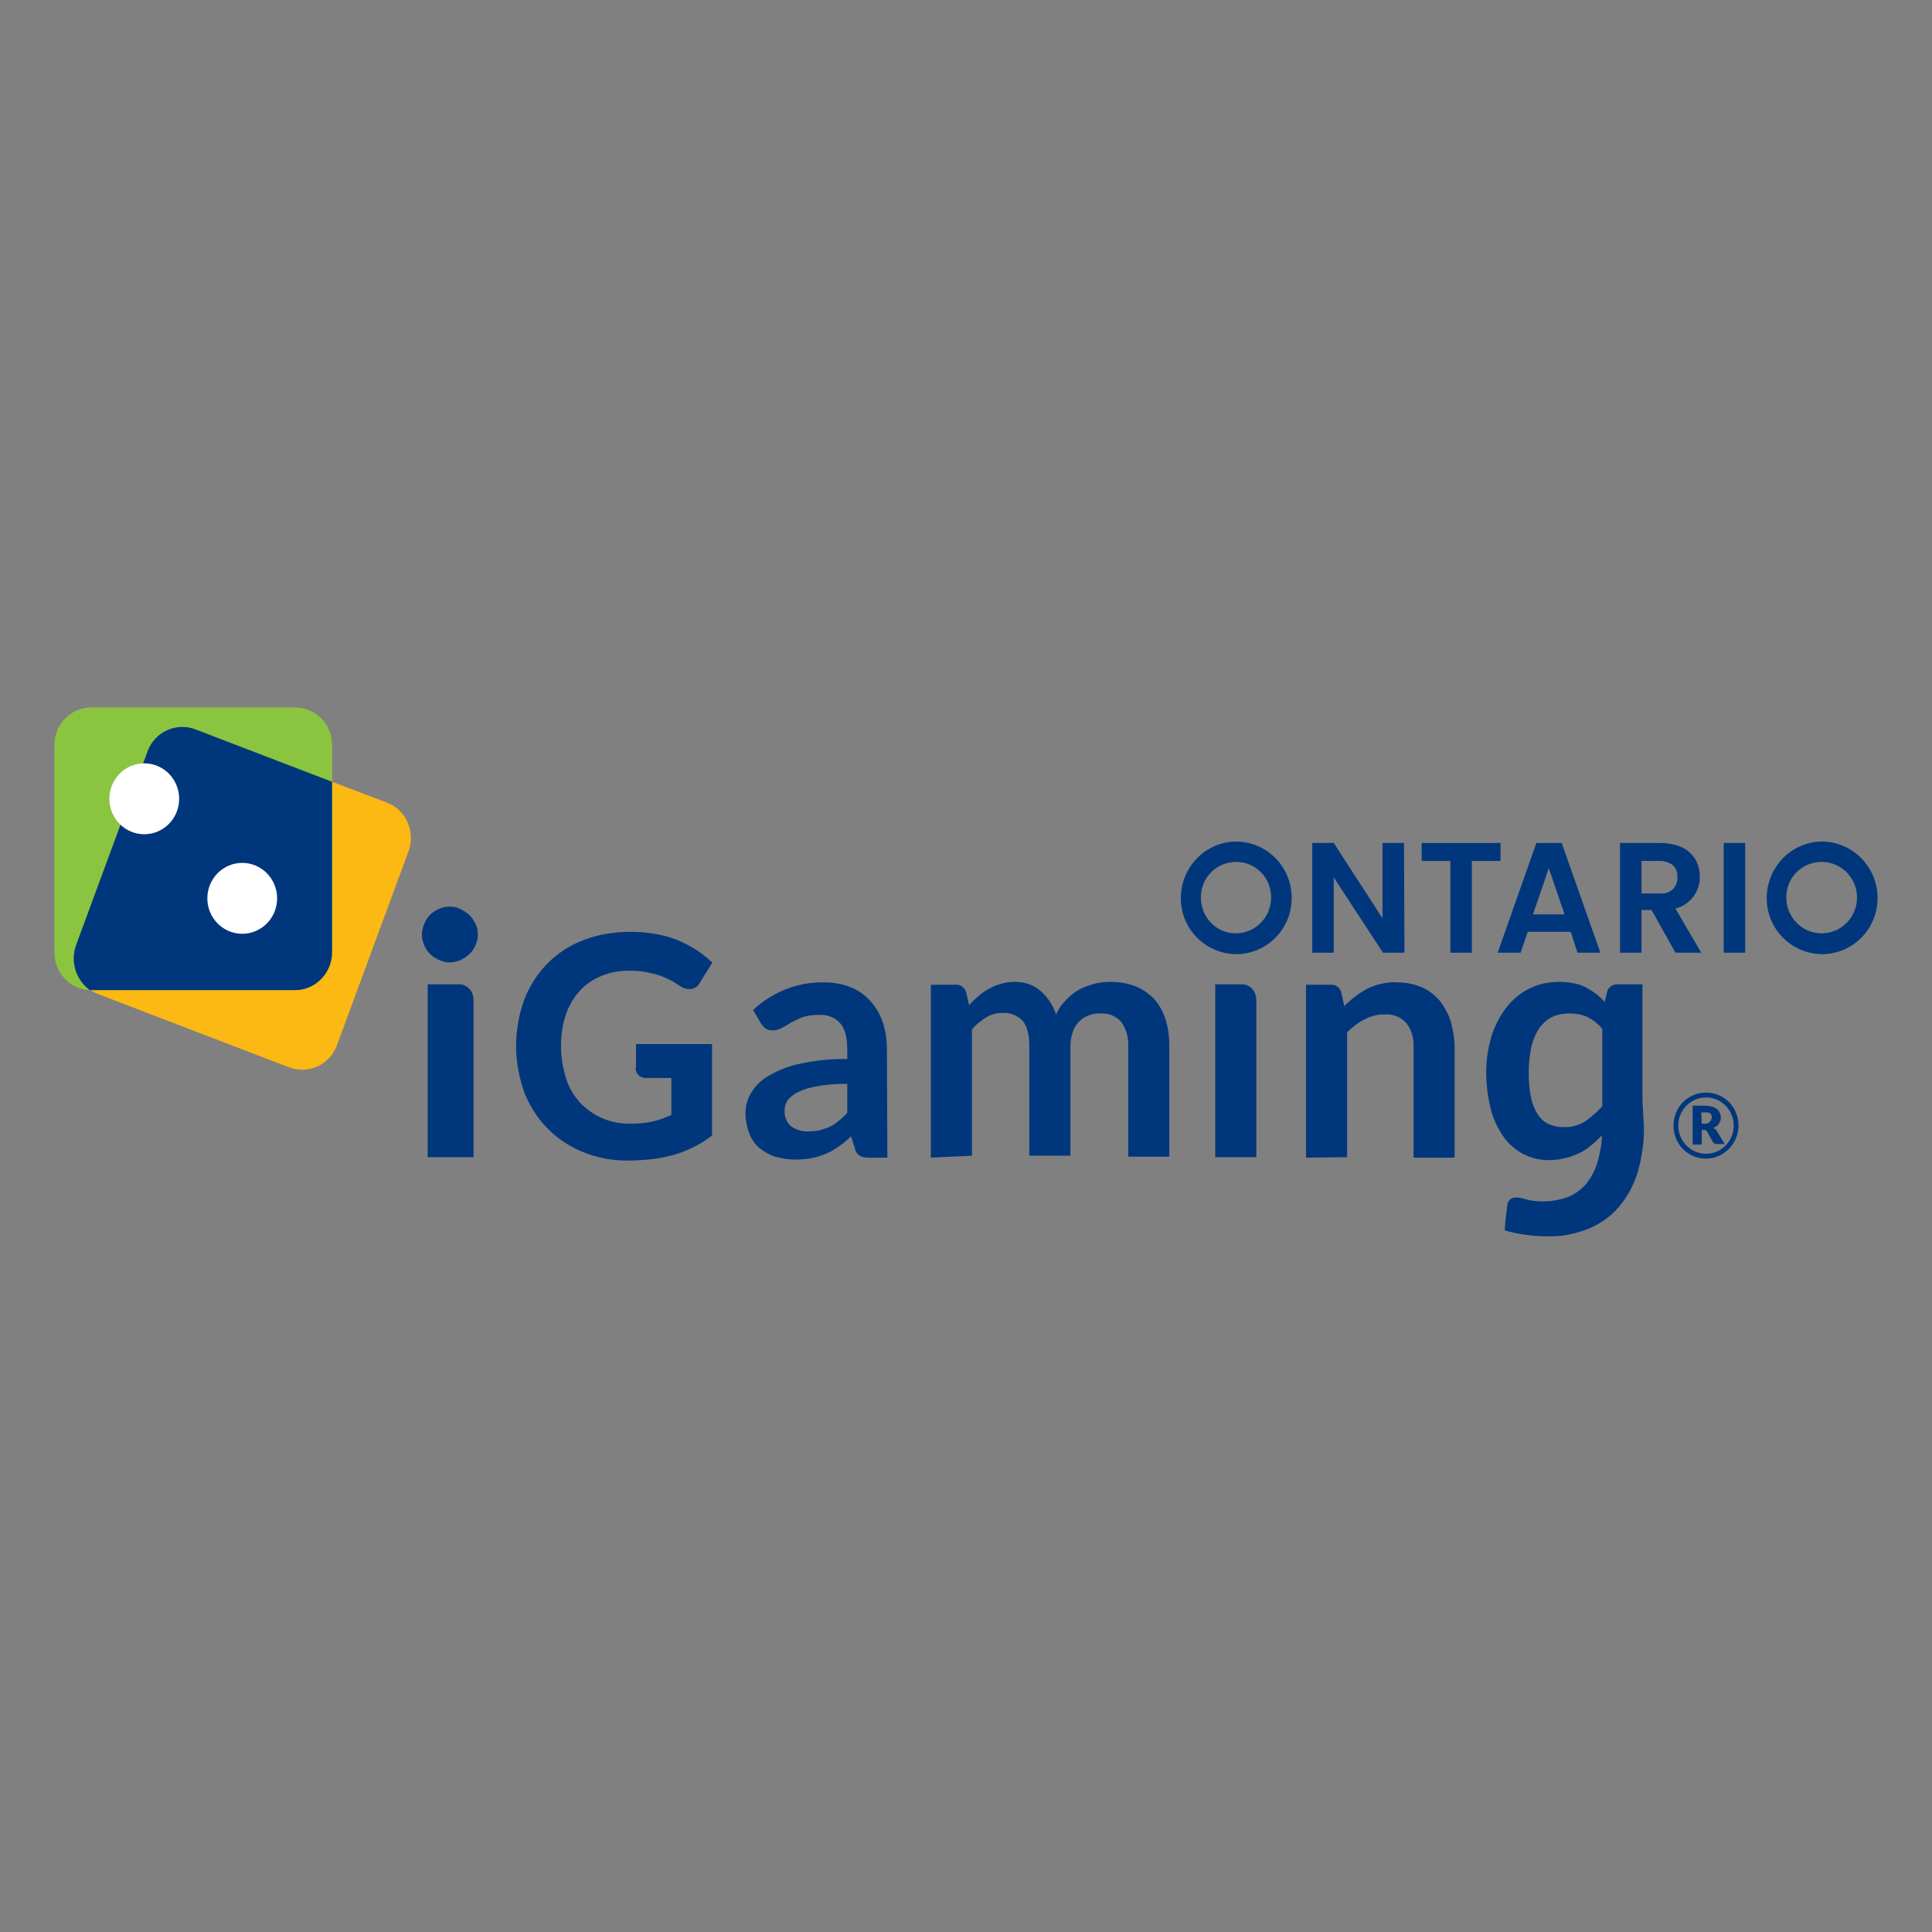 <svg width="142" height="142" viewBox="0 0 142 142" fill="none" xmlns="http://www.w3.org/2000/svg">
<rect x="0" y="0" width="142" height="142" fill="#808080" stroke="none"/>
<path d="M7.196 73.058L21.246 78.448C22.651 78.983 24.231 78.269 24.758 76.842L30.027 62.565C30.554 61.137 29.851 59.531 28.446 58.996L14.397 53.642C12.992 53.106 11.411 53.82 10.884 55.248L5.615 69.525C5.053 70.917 5.756 72.523 7.196 73.058C7.161 73.058 7.161 73.058 7.196 73.058Z" fill="#FCB813"/>
<path d="M4 69.989V54.748C4 53.214 5.229 52 6.705 52H21.703C23.213 52 24.407 53.249 24.407 54.748V69.989C24.407 71.524 23.178 72.773 21.703 72.773H6.705C5.194 72.773 4 71.524 4 69.989Z" fill="#8BC53F"/>
<path d="M5.581 69.489L10.85 55.212C11.377 53.785 12.957 53.071 14.362 53.606L24.408 57.461V69.989C24.408 71.524 23.178 72.773 21.703 72.773H6.705H6.6C5.581 72.023 5.16 70.703 5.581 69.489Z" fill="#00377C"/>
<path d="M17.804 68.632C19.22 68.632 20.368 67.466 20.368 66.027C20.368 64.588 19.22 63.421 17.804 63.421C16.388 63.421 15.24 64.588 15.24 66.027C15.24 67.466 16.388 68.632 17.804 68.632Z" fill="white"/>
<path d="M103.227 70.024H101.647L98.029 64.492V70.024H96.448V61.958H98.029L101.612 67.49V61.958H103.192L103.227 70.024Z" fill="#00377C"/>
<path d="M110.287 61.958V63.279H108.179V70.024H106.599V63.279H104.491V61.958H110.287Z" fill="#00377C"/>
<path d="M115.45 68.49H112.289L111.762 70.024H110.076L112.921 61.958H114.783L117.628 70.024H115.942L115.45 68.49ZM114.994 67.205L113.834 63.814L112.675 67.205H114.994Z" fill="#00377C"/>
<path d="M123.143 70.024L121.387 66.883H120.649V70.024H119.068V61.958H122.054C122.581 61.958 123.143 62.065 123.635 62.279C124.021 62.458 124.372 62.779 124.618 63.172C124.829 63.564 124.934 63.992 124.934 64.421C124.969 65.527 124.197 66.527 123.143 66.776L125.04 70.024H123.143ZM120.649 65.67H121.984C122.335 65.706 122.686 65.599 122.967 65.349C123.178 65.099 123.318 64.778 123.283 64.457C123.318 64.135 123.178 63.814 122.967 63.6C122.686 63.386 122.335 63.279 121.984 63.279H120.649V65.67Z" fill="#00377C"/>
<path d="M128.27 61.958V70.024H126.689L127.357 69.346L126.689 70.024V61.958H128.27Z" fill="#00377C"/>
<path d="M90.828 61.851C88.58 61.887 86.789 63.743 86.789 66.027C86.789 68.311 88.651 70.132 90.899 70.132C93.147 70.096 94.938 68.276 94.938 65.991C94.938 63.707 93.112 61.851 90.828 61.851ZM90.828 68.597C89.388 68.597 88.264 67.419 88.264 65.956C88.264 64.492 89.423 63.35 90.864 63.35C92.304 63.35 93.428 64.528 93.428 65.956C93.428 67.419 92.269 68.597 90.828 68.597Z" fill="#00377C"/>
<path d="M133.89 61.851C131.642 61.887 129.851 63.743 129.851 66.027C129.851 68.311 131.712 70.132 133.96 70.132C136.208 70.096 138 68.276 138 65.991C138 63.707 136.138 61.851 133.89 61.851ZM133.89 68.597C132.45 68.597 131.291 67.419 131.291 65.956C131.291 64.492 132.45 63.35 133.89 63.35C135.33 63.35 136.489 64.528 136.489 65.956C136.489 67.419 135.33 68.597 133.89 68.597Z" fill="#00377C"/>
<path d="M10.603 61.316C12.019 61.316 13.167 60.149 13.167 58.71C13.167 57.271 12.019 56.105 10.603 56.105C9.187 56.105 8.039 57.271 8.039 58.71C8.039 60.149 9.187 61.316 10.603 61.316Z" fill="white"/>
<path d="M34.805 73.487C34.805 73.201 34.699 72.88 34.488 72.666C34.278 72.452 34.032 72.344 33.751 72.344H31.433V85.051L32.732 83.73L31.433 85.051H34.805V73.487Z" fill="#00377C"/>
<path d="M92.338 73.487C92.338 73.201 92.233 72.88 92.022 72.666C91.811 72.452 91.565 72.344 91.284 72.344H89.317V85.051L90.617 83.73L89.317 85.051H92.338V73.487Z" fill="#00377C"/>
<path d="M35.12 68.704C35.12 68.99 35.05 69.239 34.945 69.489C34.734 69.989 34.312 70.346 33.856 70.56C33.61 70.667 33.329 70.738 33.048 70.738C32.767 70.738 32.521 70.667 32.275 70.56C31.784 70.346 31.397 69.989 31.186 69.489C31.081 69.239 31.011 68.954 31.011 68.704C31.011 68.418 31.081 68.133 31.186 67.883C31.292 67.633 31.432 67.419 31.608 67.241C31.784 67.062 31.994 66.919 32.24 66.812C32.486 66.705 32.767 66.634 33.013 66.634C33.294 66.634 33.575 66.669 33.821 66.812C34.067 66.919 34.277 67.062 34.488 67.241C34.664 67.419 34.839 67.669 34.945 67.883C35.085 68.169 35.12 68.418 35.12 68.704Z" fill="#00377C"/>
<path d="M46.712 78.519C46.712 78.698 46.782 78.876 46.922 79.019C47.063 79.162 47.274 79.233 47.484 79.233H49.346V81.946C48.925 82.124 48.503 82.303 48.047 82.41C47.484 82.552 46.922 82.588 46.325 82.588C45.623 82.588 44.92 82.481 44.288 82.195C43.691 81.946 43.129 81.553 42.672 81.089C42.216 80.589 41.83 79.983 41.619 79.305C41.373 78.519 41.232 77.698 41.232 76.877C41.232 76.092 41.338 75.307 41.584 74.593C41.794 73.951 42.146 73.344 42.602 72.844C43.024 72.344 43.586 71.988 44.183 71.738C44.85 71.452 45.553 71.345 46.255 71.345C46.677 71.345 47.098 71.381 47.52 71.452C47.836 71.524 48.187 71.595 48.503 71.702C48.784 71.809 49.03 71.916 49.311 72.059C49.557 72.202 49.803 72.344 50.014 72.487C50.189 72.63 50.4 72.666 50.646 72.701C50.997 72.701 51.313 72.523 51.454 72.202L52.367 70.738L52.261 70.667C51.559 69.989 50.716 69.489 49.803 69.097C48.714 68.668 47.555 68.49 46.361 68.49C45.166 68.49 43.972 68.668 42.883 69.097C40.881 69.846 39.3 71.452 38.528 73.487C38.141 74.557 37.931 75.735 37.931 76.877C37.931 78.02 38.141 79.162 38.528 80.268C39.3 82.267 40.846 83.873 42.813 84.658C43.832 85.087 44.956 85.301 46.08 85.301C46.712 85.301 47.309 85.265 47.941 85.194C48.503 85.122 49.03 85.015 49.557 84.873C50.049 84.73 50.505 84.551 50.997 84.301C51.454 84.087 51.875 83.802 52.261 83.516L52.332 83.481V76.735H46.747V78.519H46.712Z" fill="#00377C"/>
<path d="M95.991 85.087V72.38H97.818C98.169 72.344 98.485 72.594 98.59 72.951L98.801 73.951C99.047 73.701 99.328 73.451 99.609 73.237C99.89 73.023 100.171 72.844 100.487 72.666C100.803 72.523 101.155 72.38 101.506 72.309C101.892 72.237 102.279 72.166 102.665 72.202C103.297 72.202 103.894 72.309 104.491 72.559C105.018 72.773 105.44 73.13 105.826 73.558C106.177 74.022 106.458 74.522 106.634 75.093C106.81 75.735 106.915 76.378 106.915 77.02V85.087H103.894V76.984C103.929 76.342 103.754 75.7 103.367 75.2C102.946 74.736 102.384 74.522 101.787 74.557C101.295 74.557 100.768 74.665 100.312 74.914C99.82 75.164 99.398 75.485 99.012 75.878V85.051L95.991 85.087Z" fill="#00377C"/>
<path d="M120.719 80.911V72.345H118.893C118.717 72.345 118.541 72.38 118.401 72.487C118.26 72.594 118.155 72.737 118.12 72.916L117.944 73.629C117.734 73.415 117.523 73.201 117.277 73.023C117.031 72.844 116.785 72.701 116.539 72.559C116.258 72.416 115.942 72.309 115.661 72.273C115.31 72.202 114.959 72.166 114.607 72.166C113.835 72.166 113.097 72.309 112.395 72.666C111.727 72.987 111.165 73.487 110.709 74.058C110.217 74.7 109.866 75.414 109.62 76.164C109.374 77.02 109.233 77.913 109.233 78.769C109.233 79.697 109.339 80.625 109.585 81.553C109.76 82.303 110.112 82.981 110.533 83.588C111.306 84.658 112.57 85.301 113.87 85.265C114.256 85.265 114.643 85.23 115.029 85.122C115.38 85.051 115.731 84.908 116.048 84.766C116.364 84.623 116.68 84.409 116.926 84.194C117.207 83.98 117.488 83.73 117.734 83.445C117.734 84.052 117.628 84.658 117.453 85.265C117.312 85.872 116.996 86.479 116.61 86.978C116.258 87.407 115.767 87.764 115.24 87.978C114.643 88.192 114.045 88.299 113.413 88.299C112.992 88.299 112.57 88.263 112.184 88.156C111.938 88.085 111.692 88.013 111.446 88.013C111.271 88.013 111.095 88.049 110.954 88.192C110.849 88.299 110.779 88.478 110.779 88.62L110.673 89.513C110.638 89.834 110.603 90.119 110.603 90.441C111.622 90.726 112.711 90.869 113.764 90.869C114.783 90.904 115.802 90.69 116.785 90.298C117.628 89.941 118.401 89.406 118.998 88.692C119.63 87.942 120.087 87.085 120.368 86.157C120.684 85.051 120.86 83.909 120.824 82.767L120.719 80.911ZM116.469 82.445C115.977 82.731 115.415 82.874 114.888 82.838C114.537 82.838 114.151 82.767 113.835 82.624C113.519 82.481 113.238 82.231 113.027 81.91C112.781 81.517 112.605 81.089 112.535 80.661C112.395 80.054 112.359 79.412 112.359 78.769C112.359 78.127 112.43 77.484 112.57 76.877C112.676 76.413 112.886 75.95 113.167 75.521C113.413 75.2 113.729 74.914 114.116 74.736C114.502 74.558 114.924 74.486 115.345 74.486C115.802 74.486 116.223 74.558 116.645 74.736C117.066 74.95 117.453 75.236 117.769 75.628V81.303C117.347 81.767 116.926 82.124 116.469 82.445Z" fill="#00377C"/>
<path d="M68.418 85.087V72.38H70.244C70.596 72.345 70.912 72.594 71.017 72.951L71.228 73.879C71.439 73.629 71.684 73.415 71.93 73.201C72.176 72.987 72.422 72.809 72.703 72.666C72.984 72.523 73.265 72.38 73.581 72.309C73.933 72.202 74.249 72.166 74.6 72.166C75.302 72.166 75.97 72.38 76.497 72.844C77.023 73.308 77.41 73.915 77.621 74.558C77.796 74.165 78.042 73.808 78.358 73.487C78.639 73.201 78.955 72.951 79.307 72.737C79.658 72.559 80.044 72.416 80.43 72.309C80.817 72.202 81.203 72.166 81.625 72.166C82.257 72.166 82.889 72.273 83.451 72.487C83.978 72.701 84.435 73.023 84.821 73.415C85.207 73.844 85.489 74.379 85.664 74.914C85.875 75.557 85.945 76.271 85.945 76.949V85.015H82.924V76.913C82.96 76.271 82.784 75.628 82.397 75.093C82.011 74.665 81.449 74.45 80.852 74.486C80.571 74.486 80.255 74.522 80.009 74.629C79.447 74.843 79.026 75.307 78.85 75.842C78.745 76.164 78.674 76.521 78.674 76.877V84.944H75.654V76.877C75.654 76.021 75.478 75.414 75.162 75.022C74.775 74.629 74.249 74.415 73.687 74.45C73.265 74.45 72.844 74.558 72.492 74.772C72.106 75.022 71.72 75.307 71.439 75.664V84.944L68.418 85.087Z" fill="#00377C"/>
<path d="M65.222 85.087H63.852C63.606 85.087 63.395 85.051 63.185 84.944C63.009 84.837 62.869 84.623 62.834 84.409L62.553 83.516C62.272 83.802 61.955 84.052 61.639 84.266C61.358 84.48 61.042 84.658 60.691 84.801C60.375 84.944 60.024 85.051 59.672 85.122C59.286 85.194 58.864 85.229 58.443 85.229C57.951 85.229 57.459 85.158 56.968 85.015C56.546 84.873 56.16 84.658 55.809 84.373C55.492 84.087 55.212 83.73 55.071 83.302C54.895 82.838 54.79 82.303 54.79 81.803C54.79 81.303 54.931 80.804 55.176 80.375C55.492 79.84 55.914 79.412 56.406 79.126C57.108 78.698 57.881 78.376 58.724 78.198C59.883 77.948 61.077 77.805 62.272 77.841V77.092C62.272 76.235 62.096 75.593 61.745 75.2C61.358 74.772 60.796 74.558 60.199 74.593C59.778 74.593 59.391 74.629 58.97 74.772C58.689 74.879 58.408 75.022 58.127 75.164C57.881 75.307 57.67 75.45 57.459 75.557C57.249 75.664 57.038 75.735 56.792 75.735C56.617 75.735 56.406 75.7 56.265 75.593C56.125 75.486 56.019 75.343 55.914 75.2L55.352 74.236C56.757 72.916 58.619 72.166 60.55 72.202C61.218 72.202 61.885 72.309 62.517 72.559C63.079 72.773 63.571 73.13 63.958 73.558C64.379 74.022 64.66 74.522 64.871 75.093C65.082 75.735 65.187 76.413 65.187 77.092L65.222 85.087ZM59.356 83.159C59.637 83.159 59.918 83.124 60.199 83.088C60.445 83.016 60.691 82.945 60.937 82.838C61.183 82.731 61.393 82.588 61.604 82.41C61.85 82.231 62.061 82.017 62.272 81.803V79.661C61.534 79.661 60.796 79.697 60.059 79.84C59.567 79.911 59.11 80.054 58.654 80.268C58.338 80.411 58.092 80.625 57.881 80.875C57.74 81.089 57.67 81.375 57.67 81.624C57.635 82.053 57.811 82.481 58.127 82.767C58.513 83.052 58.935 83.159 59.356 83.159Z" fill="#00377C"/>
<path d="M125.075 83.052V84.123H124.407V81.267H125.32C125.496 81.267 125.672 81.303 125.847 81.339C125.988 81.374 126.093 81.446 126.199 81.517C126.304 81.589 126.339 81.696 126.409 81.803C126.444 81.91 126.48 82.017 126.48 82.124C126.48 82.231 126.48 82.302 126.444 82.374C126.409 82.445 126.374 82.517 126.339 82.588C126.304 82.659 126.234 82.731 126.163 82.766C126.093 82.838 126.023 82.874 125.918 82.909C125.953 82.945 125.988 82.945 126.058 82.981C126.093 83.016 126.128 83.052 126.163 83.088L126.761 84.087H126.163C126.058 84.087 125.988 84.052 125.918 83.98L125.461 83.159C125.461 83.124 125.426 83.088 125.391 83.088C125.356 83.088 125.32 83.052 125.285 83.052H125.075ZM125.075 82.588H125.32C125.391 82.588 125.461 82.588 125.531 82.552C125.601 82.517 125.637 82.481 125.672 82.445C125.707 82.41 125.742 82.374 125.777 82.302C125.777 82.231 125.812 82.195 125.812 82.124C125.812 82.017 125.777 81.91 125.707 81.838C125.601 81.767 125.461 81.731 125.32 81.767H125.039L125.075 82.588Z" fill="#00377C"/>
<path d="M125.39 85.158C124.056 85.158 123.002 84.087 123.002 82.731C123.002 81.375 124.056 80.304 125.39 80.304C126.725 80.304 127.779 81.375 127.779 82.731C127.779 84.052 126.69 85.158 125.39 85.158ZM125.39 80.661C124.266 80.661 123.353 81.589 123.353 82.731C123.353 83.873 124.266 84.801 125.39 84.801C126.514 84.801 127.428 83.873 127.428 82.731C127.428 81.589 126.514 80.661 125.39 80.661Z" fill="#00377C"/>
</svg>
